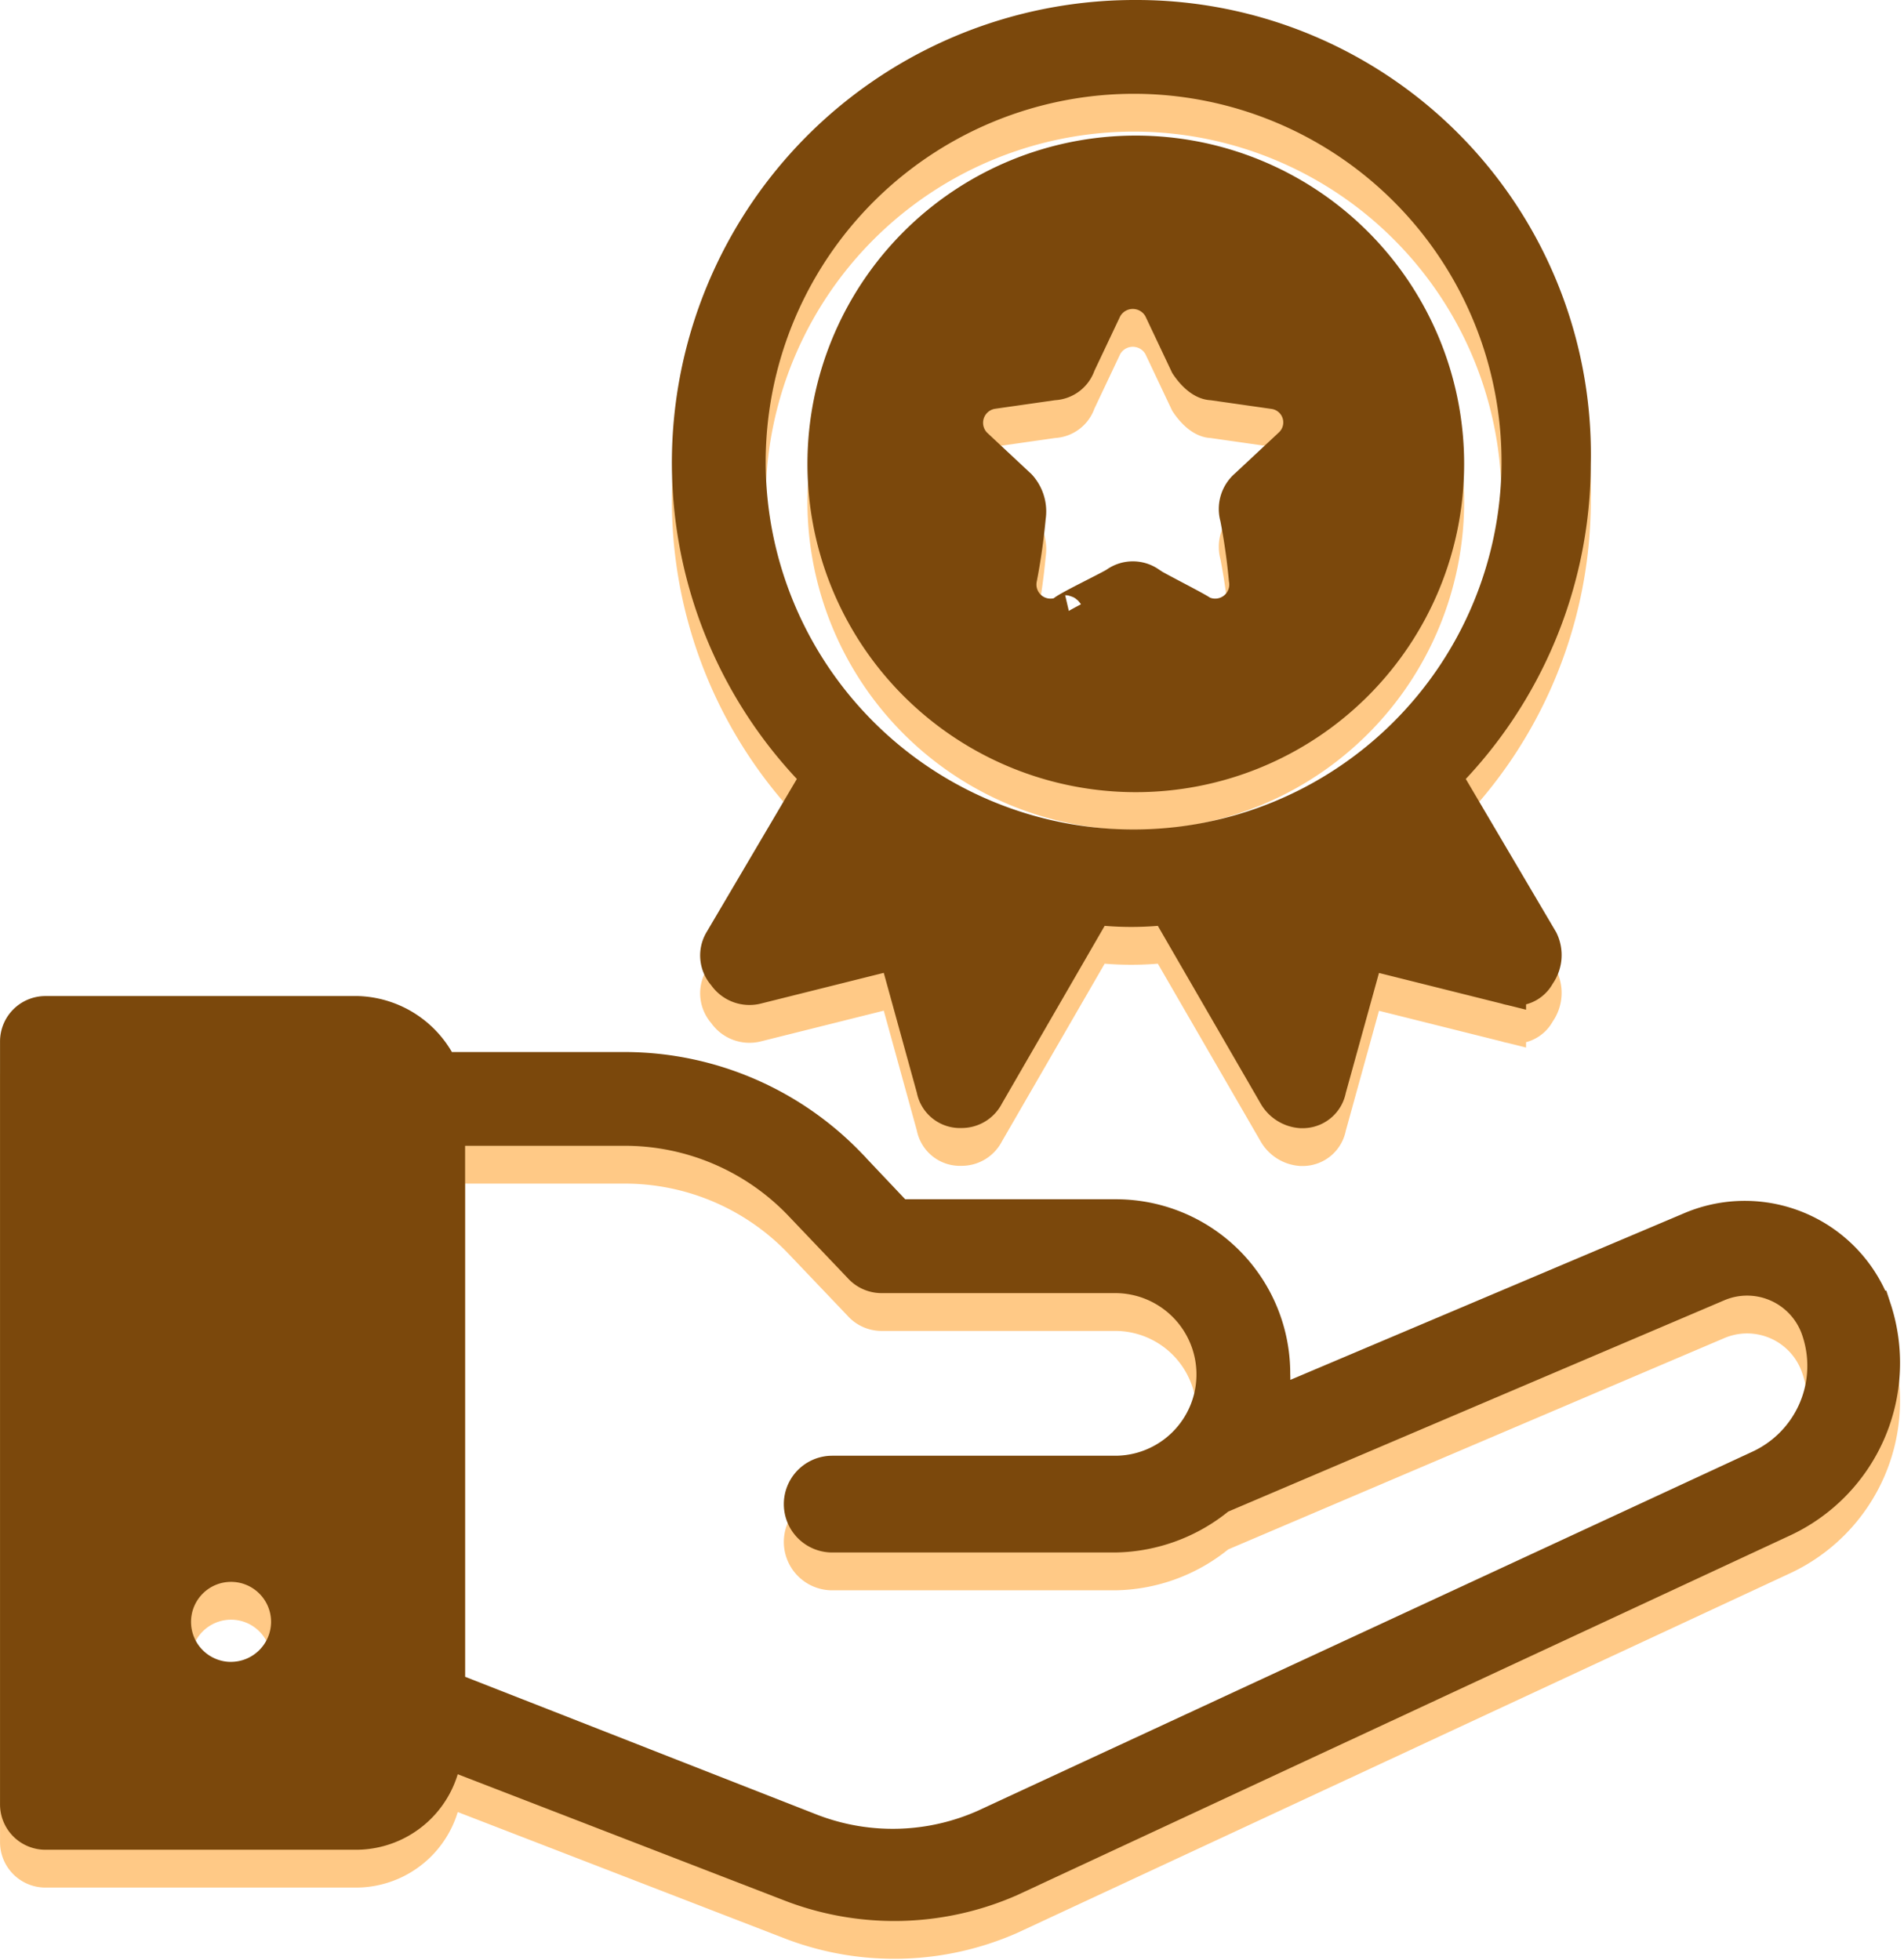 <svg xmlns="http://www.w3.org/2000/svg" width="50.333" height="51.816" viewBox="0 0 50.333 51.816">
  <g id="Group_8772" data-name="Group 8772" transform="translate(-462.5 -569.743)">
    <g id="noun-benefits-4559934" transform="translate(463 571.243)">
      <path id="Path_7435" data-name="Path 7435" d="M138.772,302.616a3.591,3.591,0,0,0-4.752-2.1L122.8,305.265a3.79,3.79,0,0,0,.078-.935,4.106,4.106,0,0,0-4.129-4.129h-5.765l-1.324-1.4a8.2,8.2,0,0,0-5.843-2.493H100.91a2.472,2.472,0,0,0-2.181-1.48H90.471a.7.7,0,0,0-.7.7V315.7a.7.7,0,0,0,.7.7h8.18a2.314,2.314,0,0,0,2.337-2.181l9.271,3.584a7.558,7.558,0,0,0,5.687-.156l20.412-9.5a4.532,4.532,0,0,0,2.415-5.531Zm-43.394,9.817a1.558,1.558,0,1,1,1.558-1.558A1.562,1.562,0,0,1,95.379,312.432Zm15.425,4.051-9.738-3.817v-14.88h4.674a6.479,6.479,0,0,1,4.752,2.025l1.558,1.636a.707.707,0,0,0,.545.234h6.155a2.649,2.649,0,0,1,0,5.3h-7.479a.779.779,0,0,0,0,1.558h7.479a4.361,4.361,0,0,0,2.727-1.013l13.166-5.609a2.037,2.037,0,0,1,2.727,1.168,3,3,0,0,1-1.558,3.74l-20.489,9.5a6.039,6.039,0,0,1-4.519.156Z" transform="translate(-89.77 -268.492)" fill="#ffc986" stroke="#ffc986" stroke-width="1"/>
      <path id="Path_7436" data-name="Path 7436" d="M278.393,40.845a.708.708,0,0,0,.078.857.741.741,0,0,0,.779.312l3.74-.935L284,44.74a.661.661,0,0,0,.623.545h.078a.7.7,0,0,0,.623-.389l2.882-4.986a8.131,8.131,0,0,0,1.948,0L293.04,44.9a.8.8,0,0,0,.623.389h.078a.661.661,0,0,0,.623-.545l1.013-3.662,3.74.935a.638.638,0,0,0,.779-.312.836.836,0,0,0,.078-.857L297.4,36.482a11.727,11.727,0,0,0,3.428-8.258A11.509,11.509,0,0,0,289.3,16.46a11.734,11.734,0,0,0-8.336,20.022ZM289.3,17.94a10.226,10.226,0,1,1-10.284,10.205A10.241,10.241,0,0,1,289.3,17.94Z" transform="translate(-259.775 -16.46)" fill="#ffc986" stroke="#ffc986" stroke-width="1"/>
      <path id="Path_7437" data-name="Path 7437" d="M323.591,70.712a8.18,8.18,0,1,0-8.18-8.18A8.179,8.179,0,0,0,323.591,70.712Zm-3.817-10.128,1.636-.234a.679.679,0,0,0,.623-.467l.7-1.48a.883.883,0,0,1,1.558,0l.7,1.48c.156.234.39.467.623.467l1.636.234a.86.86,0,0,1,.467,1.48l-1.168,1.091a.747.747,0,0,0-.234.779,16.43,16.43,0,0,1,.234,1.636.873.873,0,0,1-1.246.935c-.078-.078-1.48-.779-1.4-.779a.707.707,0,0,0-.779,0c-.078.078-1.558.779-1.4.779a.873.873,0,0,1-1.246-.935,16.421,16.421,0,0,0,.234-1.636.942.942,0,0,0-.234-.779l-1.168-1.091a.875.875,0,0,1,.467-1.48Z" transform="translate(-294.066 -50.767)" fill="#ffc986" stroke="#ffc986" stroke-width="1"/>
    </g>
    <g id="noun-benefits-4559934-2" data-name="noun-benefits-4559934" transform="translate(463 570.243)">
      <path id="Path_7435-2" data-name="Path 7435" d="M138.772,302.616a3.591,3.591,0,0,0-4.752-2.1L122.8,305.265a3.79,3.79,0,0,0,.078-.935,4.106,4.106,0,0,0-4.129-4.129h-5.765l-1.324-1.4a8.2,8.2,0,0,0-5.843-2.493H100.91a2.472,2.472,0,0,0-2.181-1.48H90.471a.7.7,0,0,0-.7.7V315.7a.7.7,0,0,0,.7.7h8.18a2.314,2.314,0,0,0,2.337-2.181l9.271,3.584a7.558,7.558,0,0,0,5.687-.156l20.412-9.5a4.532,4.532,0,0,0,2.415-5.531Zm-43.394,9.817a1.558,1.558,0,1,1,1.558-1.558A1.562,1.562,0,0,1,95.379,312.432Zm15.425,4.051-9.738-3.817v-14.88h4.674a6.479,6.479,0,0,1,4.752,2.025l1.558,1.636a.707.707,0,0,0,.545.234h6.155a2.649,2.649,0,0,1,0,5.3h-7.479a.779.779,0,0,0,0,1.558h7.479a4.361,4.361,0,0,0,2.727-1.013l13.166-5.609a2.037,2.037,0,0,1,2.727,1.168,3,3,0,0,1-1.558,3.74l-20.489,9.5a6.039,6.039,0,0,1-4.519.156Z" transform="translate(-89.77 -268.492)" fill="#7b480c" stroke="#7b480c" stroke-width="1"/>
      <path id="Path_7436-2" data-name="Path 7436" d="M278.393,40.845a.708.708,0,0,0,.078.857.741.741,0,0,0,.779.312l3.74-.935L284,44.74a.661.661,0,0,0,.623.545h.078a.7.7,0,0,0,.623-.389l2.882-4.986a8.131,8.131,0,0,0,1.948,0L293.04,44.9a.8.8,0,0,0,.623.389h.078a.661.661,0,0,0,.623-.545l1.013-3.662,3.74.935a.638.638,0,0,0,.779-.312.836.836,0,0,0,.078-.857L297.4,36.482a11.727,11.727,0,0,0,3.428-8.258A11.509,11.509,0,0,0,289.3,16.46a11.734,11.734,0,0,0-8.336,20.022ZM289.3,17.94a10.226,10.226,0,1,1-10.284,10.205A10.241,10.241,0,0,1,289.3,17.94Z" transform="translate(-259.775 -16.46)" fill="#7b480c" stroke="#7b480c" stroke-width="1"/>
      <path id="Path_7437-2" data-name="Path 7437" d="M323.591,70.712a8.18,8.18,0,1,0-8.18-8.18A8.179,8.179,0,0,0,323.591,70.712Zm-3.817-10.128,1.636-.234a.679.679,0,0,0,.623-.467l.7-1.48a.883.883,0,0,1,1.558,0l.7,1.48c.156.234.39.467.623.467l1.636.234a.86.86,0,0,1,.467,1.48l-1.168,1.091a.747.747,0,0,0-.234.779,16.43,16.43,0,0,1,.234,1.636.873.873,0,0,1-1.246.935c-.078-.078-1.48-.779-1.4-.779a.707.707,0,0,0-.779,0c-.078.078-1.558.779-1.4.779a.873.873,0,0,1-1.246-.935,16.421,16.421,0,0,0,.234-1.636.942.942,0,0,0-.234-.779l-1.168-1.091a.875.875,0,0,1,.467-1.48Z" transform="translate(-294.066 -50.767)" fill="#7b480c" stroke="#7b480c" stroke-width="1"/>
    </g>
  </g>
</svg>
